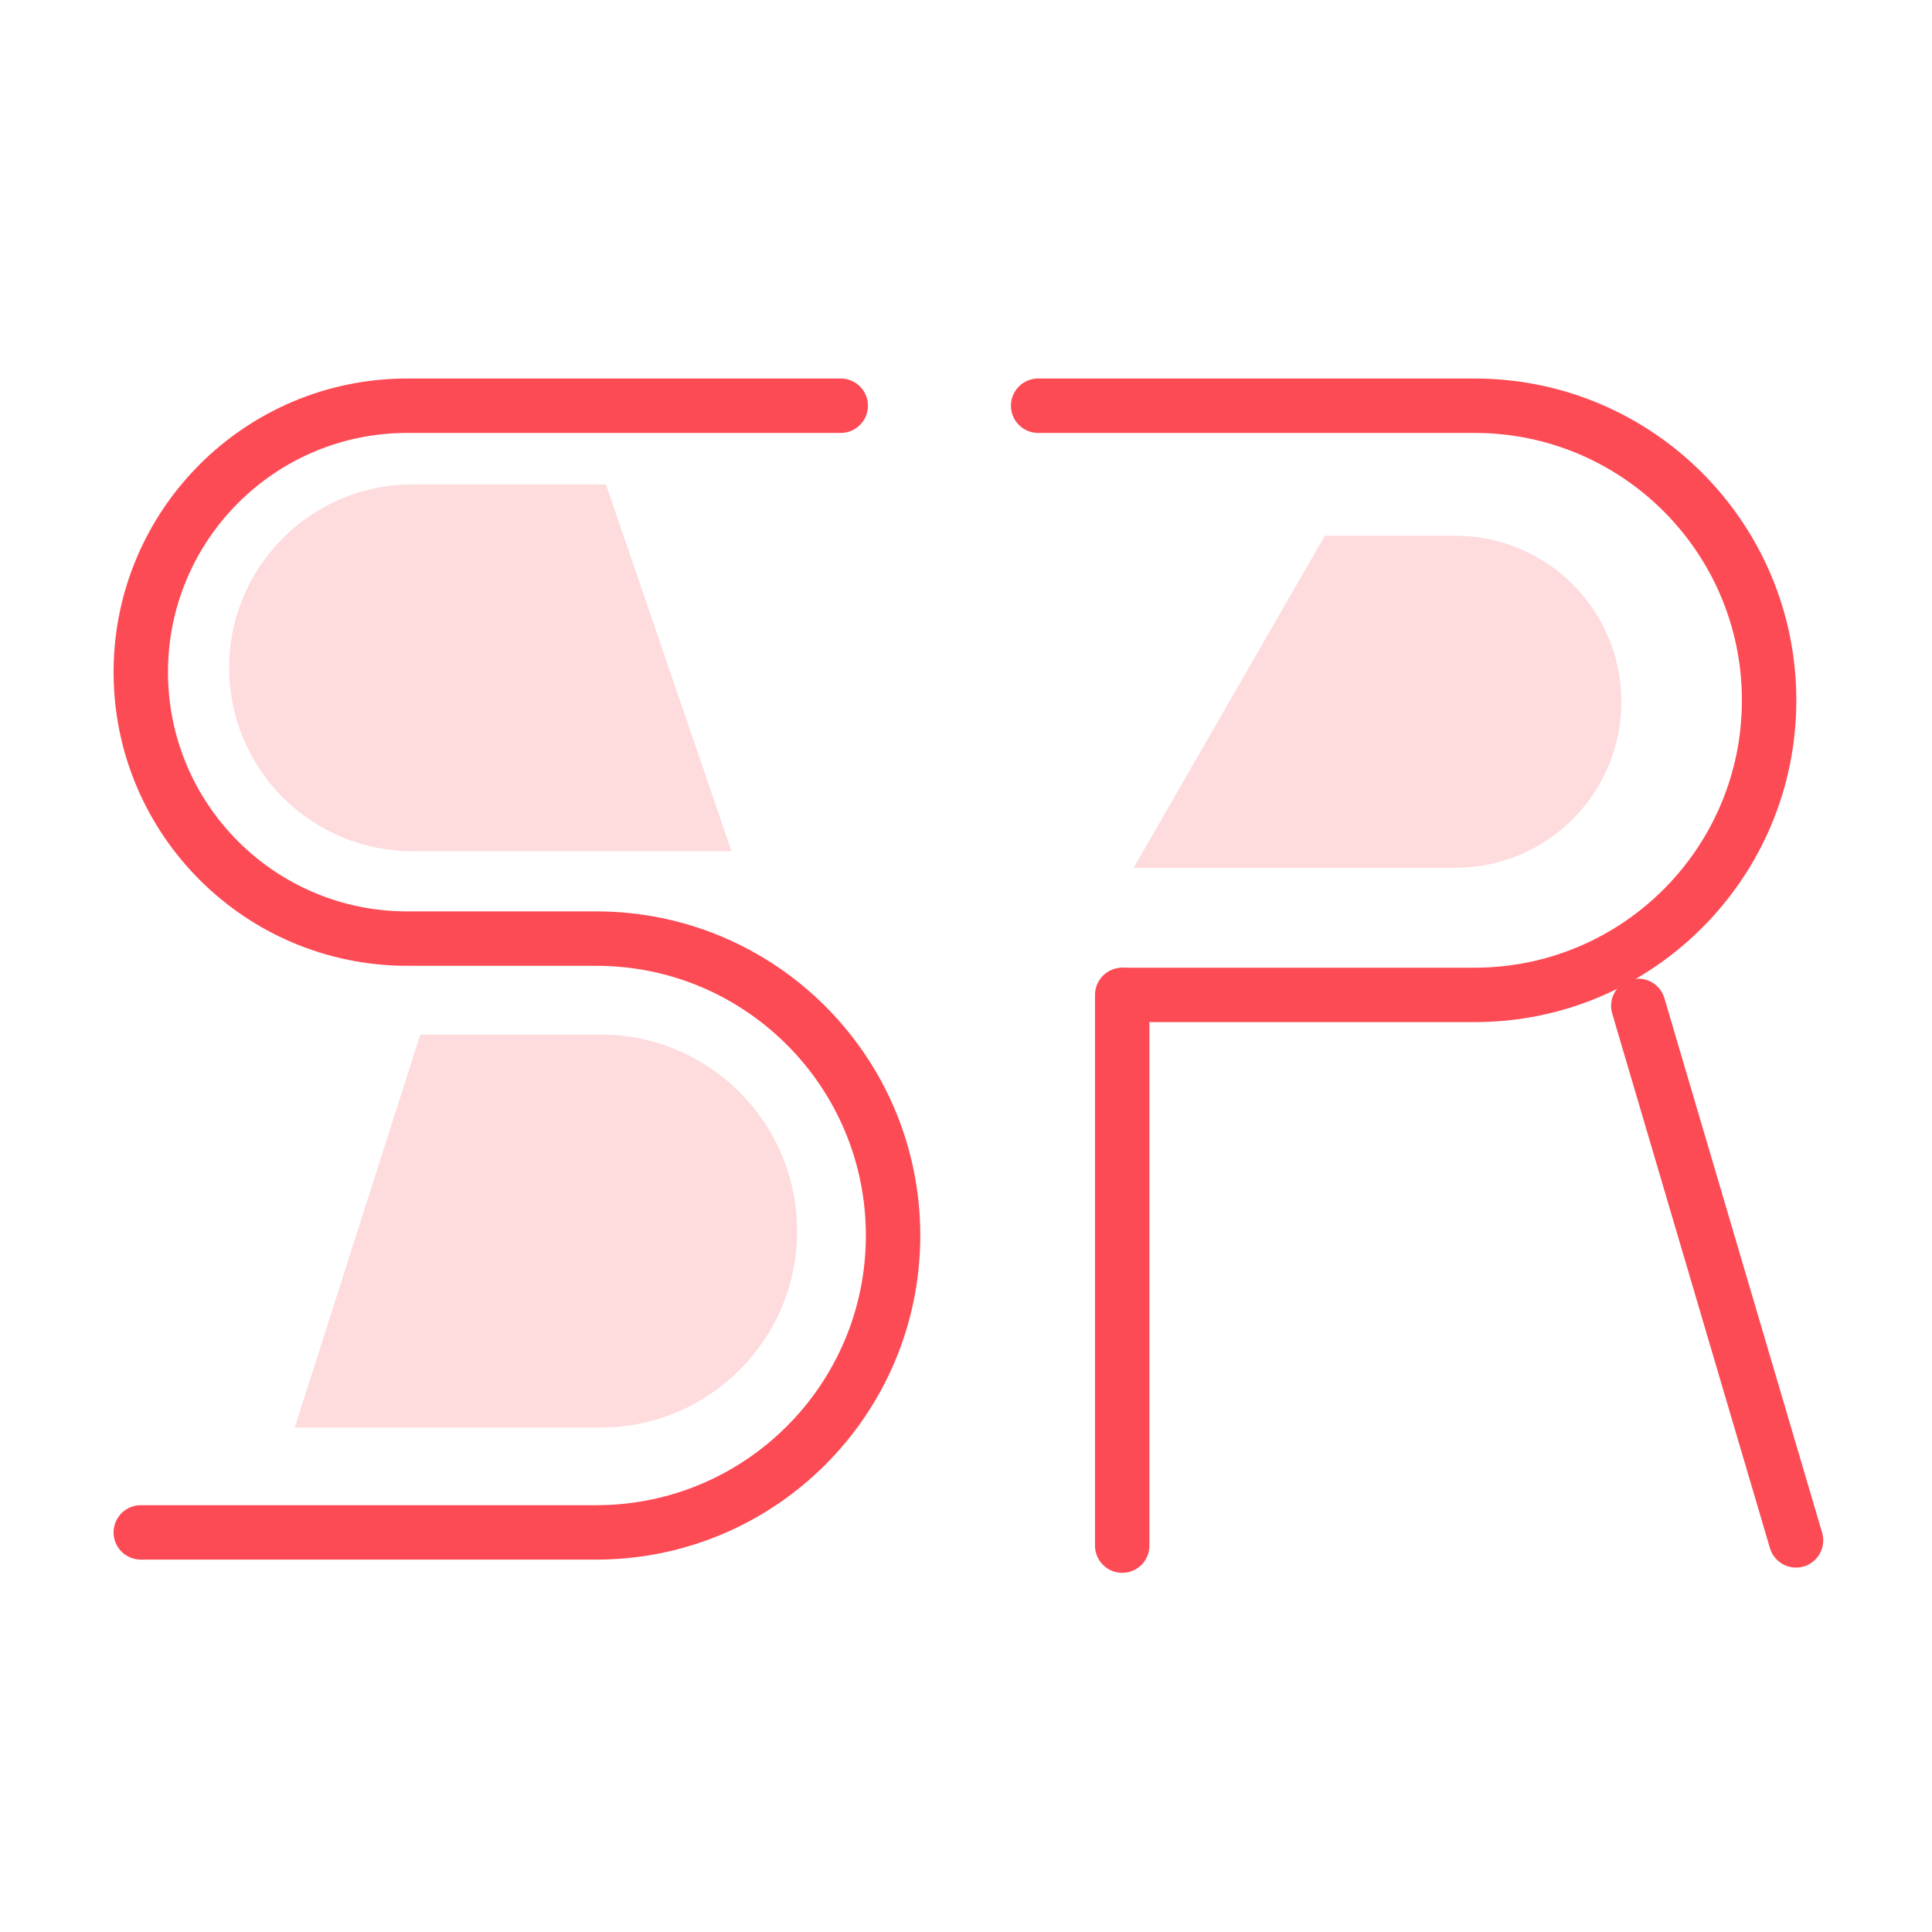 <svg width="71" height="71" viewBox="0 0 71 71" fill="none" xmlns="http://www.w3.org/2000/svg">
<path opacity="0.2" d="M48.686 19.688H53.482C56.852 19.688 59.584 22.419 59.584 25.789V25.789C59.584 29.159 56.852 31.891 53.482 31.891H41.661L48.686 19.688Z" fill="#FD4B55"/>
<path d="M60.207 36.965L66.003 56.608" stroke="#FD4B55" stroke-width="2" stroke-linecap="round"/>
<path d="M41.241 36.562V56.801" stroke="#FD4B55" stroke-width="2" stroke-linecap="round"/>
<path d="M38.151 13.91C37.599 13.91 37.151 14.358 37.151 14.91C37.151 15.462 37.599 15.91 38.151 15.91V13.91ZM38.151 15.91H54.188V13.91H38.151V15.91ZM54.188 35.562H41.144V37.562H54.188V35.562ZM64.014 25.736C64.014 31.163 59.615 35.562 54.188 35.562V37.562C60.72 37.562 66.014 32.267 66.014 25.736H64.014ZM54.188 15.91C59.615 15.91 64.014 20.309 64.014 25.736H66.014C66.014 19.205 60.72 13.91 54.188 13.91V15.91Z" fill="#FD4B55"/>
<path d="M5.174 56.315H21.91C27.936 56.315 32.82 51.43 32.82 45.404V45.404C32.82 39.378 27.936 34.493 21.91 34.493H14.965C9.558 34.493 5.174 30.11 5.174 24.702V24.702C5.174 19.294 9.558 14.91 14.965 14.91H30.897" stroke="#FD4B55" stroke-width="2" stroke-linecap="round"/>
<path opacity="0.2" d="M10.831 52.463L15.446 38.02H22.071C26.059 38.02 29.293 41.253 29.293 45.241V45.241C29.293 49.23 26.059 52.463 22.071 52.463H10.831Z" fill="#FD4B55"/>
<path opacity="0.2" d="M26.883 31.281L22.267 17.801H15.162C11.439 17.801 8.421 20.819 8.421 24.541V24.541C8.421 28.264 11.439 31.281 15.162 31.281H26.883Z" fill="#FD4B55"/>
</svg>

